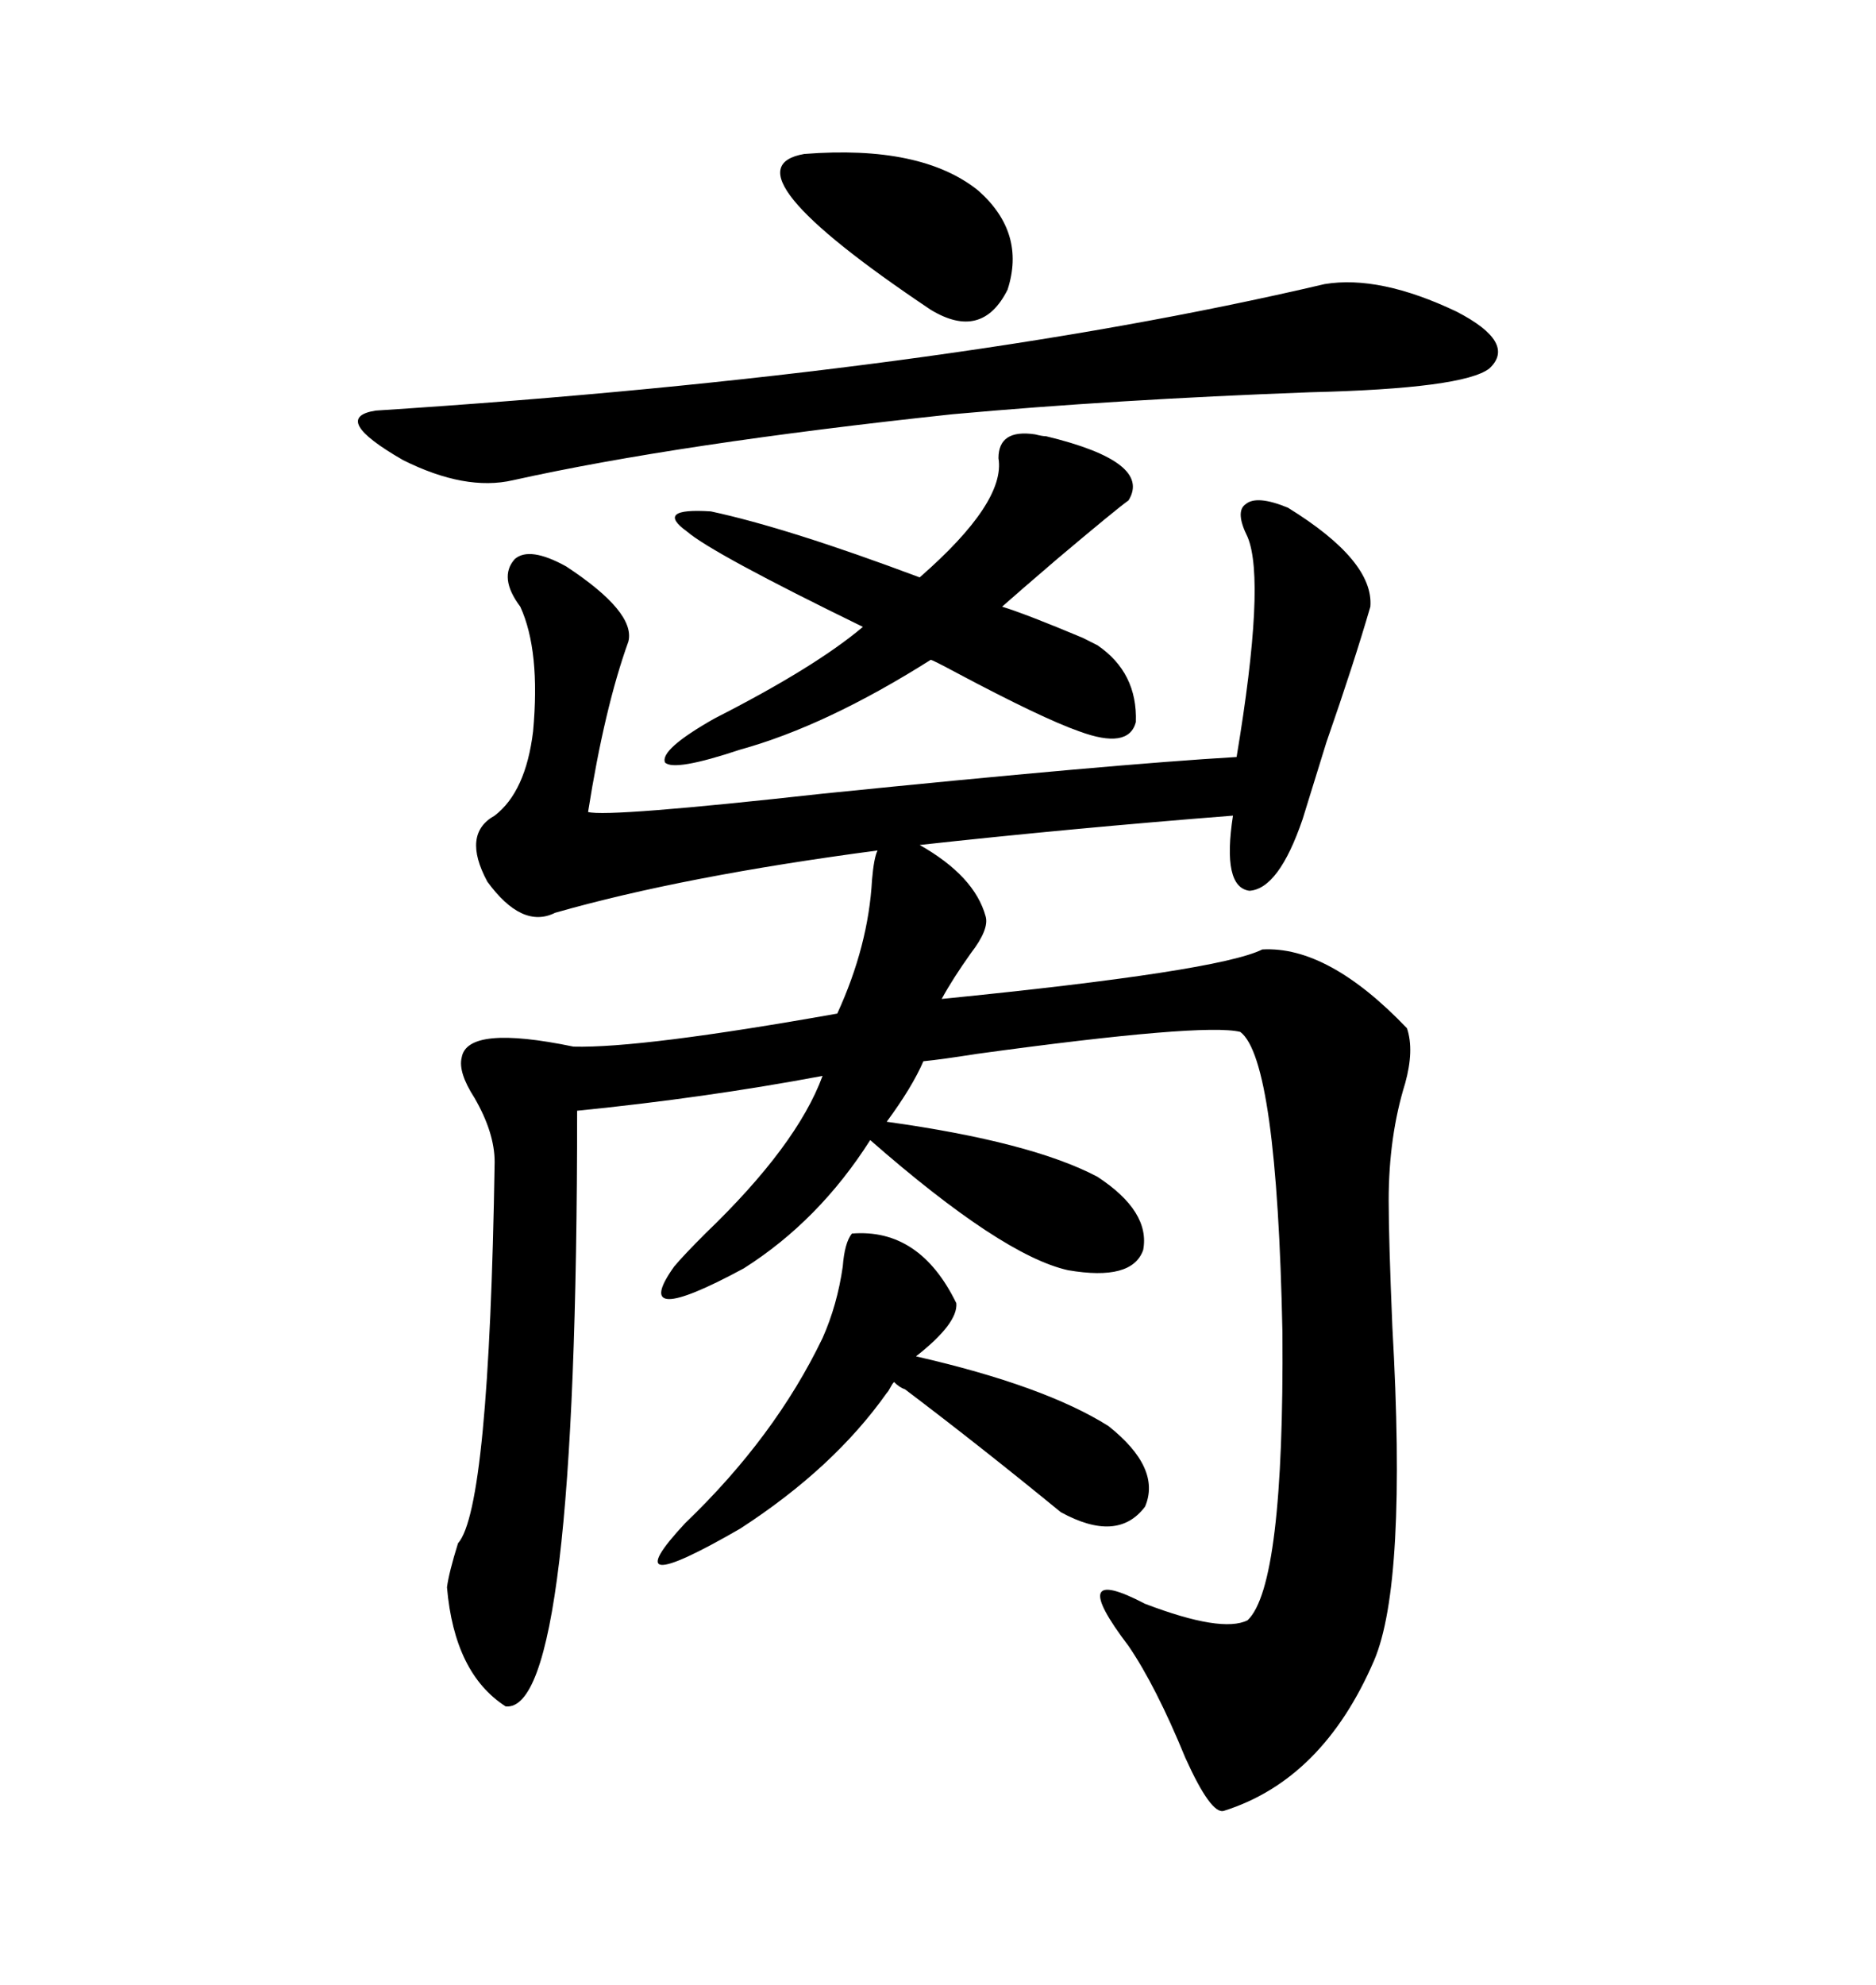 <svg xmlns="http://www.w3.org/2000/svg" xmlns:xlink="http://www.w3.org/1999/xlink" width="300" height="317.285"><path d="M205.96 81.15L205.96 81.15Q219.73 89.65 219.14 96.97L219.14 96.97Q216.50 106.05 212.11 118.65L212.11 118.65Q209.47 127.15 208.30 130.96L208.30 130.96Q204.49 142.09 199.80 142.38L199.80 142.38Q195.41 141.80 197.17 130.37L197.17 130.37Q171.09 132.42 147.07 135.06L147.07 135.06Q155.86 140.04 157.62 146.48L157.62 146.48Q158.20 148.54 155.27 152.34L155.27 152.34Q152.34 156.45 150.59 159.67L150.59 159.67Q194.82 155.27 201.86 151.76L201.86 151.76Q212.40 151.17 225 164.36L225 164.36Q226.17 167.87 224.71 173.14L224.71 173.14Q222.07 181.64 222.07 191.89L222.07 191.89Q222.07 198.05 222.66 212.11L222.66 212.11Q225 253.13 219.73 265.43L219.73 265.43Q211.52 284.47 195.70 289.45L195.70 289.45Q193.65 290.04 189.55 280.96L189.55 280.96Q184.86 269.53 180.47 263.09L180.47 263.09Q170.21 249.61 183.11 256.35L183.11 256.35Q195.41 261.04 199.51 258.98L199.51 258.98Q205.37 253.42 205.08 212.99L205.08 212.99Q204.20 169.34 198.34 164.94L198.34 164.94Q192.48 163.48 156.15 168.46L156.15 168.46Q150.59 169.34 147.66 169.63L147.66 169.63Q145.90 173.73 141.80 179.30L141.80 179.30Q164.94 182.52 175.49 188.09L175.49 188.09Q183.98 193.65 182.81 199.80L182.81 199.80Q181.05 204.79 170.80 203.03L170.80 203.03Q160.25 200.68 139.16 182.23L139.16 182.23Q130.96 195.12 118.95 202.73L118.95 202.73Q100.49 212.70 107.81 202.44L107.81 202.44Q109.28 200.68 112.79 197.17L112.79 197.17Q127.44 183.11 131.54 171.97L131.54 171.97Q112.79 175.49 92.29 177.54L92.29 177.54Q92.29 273.93 80.86 272.75L80.86 272.75Q72.66 267.48 71.48 253.71L71.48 253.71Q71.78 251.37 73.24 246.68L73.24 246.68Q78.22 241.11 79.10 185.74L79.10 185.74Q79.10 181.05 75.88 175.49L75.88 175.49Q73.24 171.39 73.83 169.04L73.83 169.04Q74.71 163.77 91.70 167.29L91.70 167.29Q102.54 167.58 133.89 162.01L133.89 162.01Q138.87 151.17 139.45 140.63L139.45 140.63Q139.75 137.11 140.33 135.94L140.33 135.94Q109.28 140.04 88.77 145.90L88.77 145.90Q83.50 148.54 77.93 140.92L77.93 140.92Q73.83 133.30 79.10 130.37L79.10 130.37Q84.08 126.56 85.25 116.89L85.25 116.89Q86.43 104.00 83.20 96.97L83.20 96.97Q79.69 92.29 82.32 89.36L82.32 89.36Q84.67 87.30 90.53 90.53L90.53 90.53Q101.66 97.85 100.49 102.54L100.49 102.54Q96.68 113.09 94.04 129.79L94.04 129.79Q97.27 130.66 131.54 126.86L131.54 126.86Q177.83 122.17 197.75 121.00L197.75 121.00Q202.44 92.87 199.51 85.84L199.51 85.84Q197.46 81.74 199.22 80.57L199.22 80.57Q200.98 79.10 205.96 81.15ZM211.82 45.41L211.82 45.41Q220.61 43.95 232.91 49.80L232.91 49.80Q242.58 54.79 238.18 58.89L238.18 58.89Q234.08 62.11 209.47 62.70L209.47 62.70Q178.13 63.87 152.34 66.21L152.34 66.21Q108.40 70.90 82.03 76.76L82.03 76.76Q74.41 78.52 64.45 73.54L64.45 73.54Q52.73 66.80 60.06 65.63L60.06 65.63Q150.59 59.77 211.82 45.41ZM159.67 73.24L159.67 73.24Q159.67 68.55 165.53 69.43L165.53 69.43Q166.70 69.73 167.29 69.73L167.29 69.73Q184.28 73.83 180.47 79.98L180.47 79.98Q178.42 81.45 169.04 89.36L169.04 89.36Q162.89 94.63 160.25 96.97L160.25 96.97Q164.06 98.14 173.14 101.95L173.14 101.95Q174.90 102.83 175.49 103.13L175.49 103.13Q181.93 107.52 181.64 115.43L181.64 115.43Q180.47 119.82 172.56 116.89L172.56 116.89Q166.70 114.84 152.93 107.52L152.93 107.52Q149.12 105.47 148.83 105.47L148.83 105.47Q132.13 116.02 118.36 119.82L118.36 119.82Q107.81 123.34 106.35 121.88L106.35 121.88Q105.47 119.82 114.26 114.84L114.26 114.84Q130.37 106.64 137.99 100.20L137.99 100.20Q113.96 88.48 109.86 84.96L109.86 84.96Q104.59 81.15 113.67 81.74L113.67 81.74Q125.98 84.38 147.07 92.29L147.07 92.29Q160.84 80.27 159.67 73.24ZM136.23 197.17L136.23 197.17Q147.07 196.29 152.93 208.30L152.93 208.30Q153.22 211.52 146.48 216.80L146.48 216.80Q166.99 221.48 177.25 227.93L177.25 227.93Q185.74 234.67 183.11 240.82L183.11 240.82Q178.71 246.68 169.63 241.70L169.63 241.70Q156.74 231.15 144.73 222.07L144.73 222.07Q143.85 221.78 142.97 220.90L142.97 220.90Q142.68 221.19 142.38 221.78L142.38 221.78Q142.09 222.36 141.80 222.66L141.80 222.66Q133.30 234.67 118.36 244.34L118.36 244.34Q97.56 256.35 109.57 243.46L109.57 243.46Q123.93 229.69 131.54 213.87L131.54 213.87Q133.89 208.59 134.77 202.44L134.77 202.44Q135.06 198.63 136.23 197.17ZM128.61 24.61L128.61 24.61Q147.36 23.14 156.45 30.47L156.45 30.47Q164.06 37.21 161.13 46.29L161.13 46.29Q157.03 54.49 148.83 49.51L148.83 49.51Q115.14 26.95 128.61 24.61Z"/></svg>